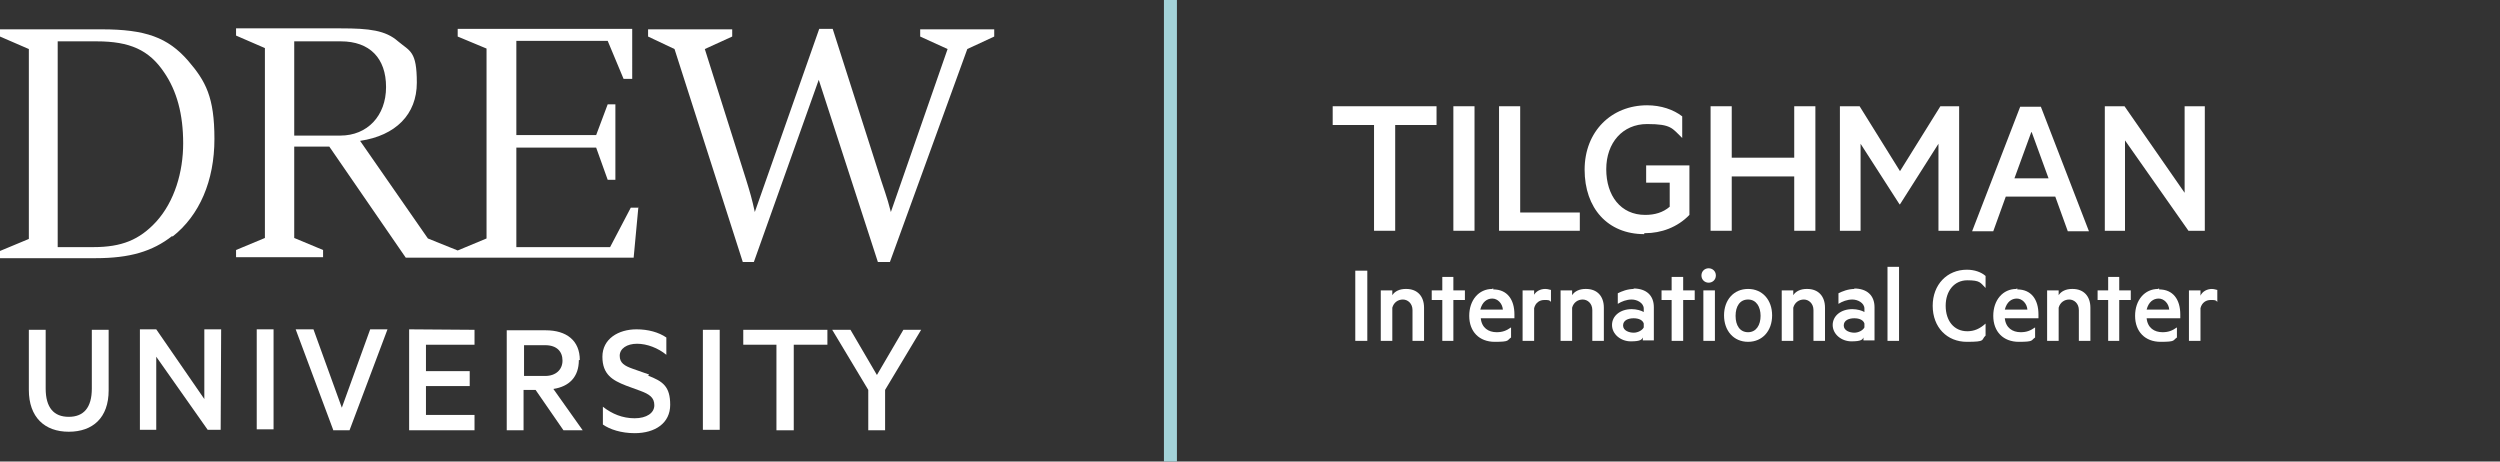 <?xml version="1.0" encoding="UTF-8"?>
<svg id="uuid-7ea1d4dc-bf8e-4fdd-9626-246dfa4681af" xmlns="http://www.w3.org/2000/svg" version="1.1" viewBox="0 0 520 96">
  <rect x="0" y="0" width="520" height="96" fill="#333333" stroke="none"/>
  <!-- Generator: Adobe Illustrator 29.1.0, SVG Export Plug-In . SVG Version: 2.1.0 Build 142)  -->
  <defs>
    <style>
      .st0 {
        fill: #a3d2d8;
      }

      .st1 {
        fill: #fff;
      }
    </style>
  </defs>
  <rect class="st0" x="242.1" width="2.7" height="96"/>
  <g>
    <polygon class="st1" points="290.2 48 290.2 26 298.8 26 298.8 22.1 277.2 22.1 277.2 26 285.8 26 285.8 48 290.2 48"/>
    <rect class="st1" x="302.3" y="22.1" width="4.4" height="25.9"/>
    <polygon class="st1" points="328.6 44.2 316.2 44.2 316.2 22.1 311.8 22.1 311.8 48 328.6 48 328.6 44.2"/>
    <path class="st1" d="M342.2,48.5c3.3,0,6.7-1.2,9.2-3.8v-10.3h-9v3.6h4.9v5c-1.4,1.2-3.1,1.7-5.1,1.7-5.1,0-8.1-4-8.1-9.5s3.4-9.4,8.5-9.4,5.2.9,7.3,2.9v-4.5c-1.8-1.4-4.4-2.3-7.3-2.3-7.4,0-13,5.4-13,13.4s4.8,13.4,12.4,13.4h0v-.2h0Z"/>
    <polygon class="st1" points="360.2 36.7 373.2 36.7 373.2 48 377.6 48 377.6 22.1 373.2 22.1 373.2 32.8 360.2 32.8 360.2 22.1 355.8 22.1 355.8 48 360.2 48 360.2 36.7"/>
    <polygon class="st1" points="403.2 48 407.5 48 407.5 22.1 403.6 22.1 395.2 35.6 386.8 22.1 382.7 22.1 382.7 48 387 48 387 29.9 395.1 42.5 395.2 42.5 403.2 29.9 403.2 48"/>
    <path class="st1" d="M417.6,40.9h9.9l2.6,7.2h4.4l-10-25.9h-4.3l-10,25.9h4.4l2.6-7.2h.2ZM422.6,27.5l3.5,9.6h-7.1l3.5-9.6h0Z"/>
    <polygon class="st1" points="458.6 22.1 454.4 22.1 454.4 40.1 441.9 22.1 437.8 22.1 437.8 48 442 48 442 29.2 455.2 48 458.6 48 458.6 22.1"/>
    <rect class="st1" x="281.9" y="56.3" width="2.5" height="14.6"/>
    <path class="st1" d="M292.4,60.1c-1.3,0-2.3.5-2.8,1.3v-1h-2.4v10.5h2.4v-6.9c.3-1.1,1.2-1.7,2.2-1.7s2,.8,2,2.2v6.4h2.4v-6.9c0-2.4-1.4-3.9-3.7-3.9h0Z"/>
    <polygon class="st1" points="302.3 57.6 300 57.6 300 60.4 297.8 60.4 297.8 62.4 300 62.4 300 70.9 302.3 70.9 302.3 62.4 304.7 62.4 304.7 60.4 302.3 60.4 302.3 57.6"/>
    <path class="st1" d="M310.4,60.1c-2.8,0-4.8,2.3-4.8,5.6s2.1,5.4,5.3,5.4,2.5-.3,3.4-.9v-2.1c-1,.7-1.8,1-3,1-1.7,0-3.1-.9-3.3-2.9h7v-.8c0-3.1-1.5-5.2-4.4-5.2h0v-.2h-.1ZM307.9,64.4c.4-1.6,1.4-2.3,2.5-2.3s2.1,1,2.2,2.3h-4.6Z"/>
    <path class="st1" d="M319.1,61.5v-1.1h-2.4v10.5h2.4v-6.8c.3-1.2,1.2-1.7,2.1-1.7s1.1,0,1.4.4v-2.5c-.2,0-.6-.2-1.2-.2-1,0-2,.5-2.4,1.4h.1Z"/>
    <path class="st1" d="M329.8,60.1c-1.3,0-2.3.5-2.8,1.3v-1h-2.4v10.5h2.4v-6.9c.3-1.1,1.2-1.7,2.2-1.7s2,.8,2,2.2v6.4h2.4v-6.9c0-2.4-1.4-3.9-3.7-3.9h0Z"/>
    <path class="st1" d="M339.9,60.1c-1.4,0-2.6.5-3.4.9v2.2c.8-.5,1.8-.9,2.9-.9s2.5.7,2.5,1.9v.7c-.5-.3-1.5-.6-2.5-.6-2.4,0-4.1,1.4-4.1,3.3s1.8,3.4,3.9,3.4,2.3-.4,2.5-.8v.6h2.3v-6.9c0-2.4-1.5-3.9-4.3-3.9h0,0ZM341.9,68.1c-.3.6-1.2,1.1-2.1,1.1s-2.2-.4-2.2-1.5,1.1-1.5,2.2-1.5,1.9.4,2.1,1.1v.9h0Z"/>
    <polygon class="st1" points="350.1 57.6 347.7 57.6 347.7 60.4 345.6 60.4 345.6 62.4 347.7 62.4 347.7 70.9 350.1 70.9 350.1 62.4 352.5 62.4 352.5 60.4 350.1 60.4 350.1 57.6"/>
    <path class="st1" d="M355.4,55.8c-.8,0-1.5.6-1.5,1.5s.7,1.5,1.5,1.5,1.5-.6,1.5-1.5-.7-1.5-1.5-1.5Z"/>
    <rect class="st1" x="354.3" y="60.4" width="2.4" height="10.5"/>
    <path class="st1" d="M363.6,60.1c-3,0-5,2.3-5,5.5s2,5.5,5,5.5,5-2.3,5-5.5-2-5.5-5-5.5h0ZM363.6,69.1c-1.7,0-2.6-1.4-2.6-3.4s.9-3.4,2.6-3.4,2.6,1.5,2.6,3.4-.9,3.4-2.6,3.4Z"/>
    <path class="st1" d="M375.8,60.1c-1.3,0-2.3.5-2.8,1.3v-1h-2.4v10.5h2.4v-6.9c.3-1.1,1.2-1.7,2.2-1.7s2,.8,2,2.2v6.4h2.4v-6.9c0-2.4-1.4-3.9-3.7-3.9h0Z"/>
    <path class="st1" d="M385.8,60.1c-1.4,0-2.6.5-3.4.9v2.2c.8-.5,1.8-.9,2.9-.9s2.5.7,2.5,1.9v.7c-.5-.3-1.5-.6-2.5-.6-2.4,0-4.1,1.4-4.1,3.3s1.8,3.4,3.9,3.4,2.3-.4,2.5-.8v.6h2.3v-6.9c0-2.4-1.5-3.9-4.3-3.9h0,0ZM387.8,68.1c-.3.6-1.2,1.1-2.1,1.1s-2.2-.4-2.2-1.5,1.1-1.5,2.2-1.5,1.9.4,2.1,1.1v.9h0Z"/>
    <rect class="st1" x="392.6" y="55.5" width="2.4" height="15.4"/>
    <path class="st1" d="M402,63.6c0,4.5,3,7.5,7.1,7.5s2.9-.4,3.9-1.3v-2.5c-1.2,1.1-2.4,1.6-3.8,1.6-2.8,0-4.5-2.2-4.5-5.3s1.8-5.3,4.5-5.3,2.7.5,3.8,1.6v-2.5c-.9-.8-2.3-1.3-3.9-1.3-4.1,0-7.1,3.1-7.1,7.5h0c0,0,0,0,0,0Z"/>
    <path class="st1" d="M419.4,60.1c-2.8,0-4.8,2.3-4.8,5.6s2.1,5.4,5.3,5.4,2.5-.3,3.4-.9v-2.1c-1,.7-1.8,1-3,1-1.7,0-3.1-.9-3.3-2.9h7v-.8c0-3.1-1.5-5.2-4.4-5.2h0v-.2h-.1ZM417,64.4c.4-1.6,1.4-2.3,2.5-2.3s2.1,1,2.2,2.3h-4.6Z"/>
    <path class="st1" d="M431,60.1c-1.3,0-2.3.5-2.8,1.3v-1h-2.4v10.5h2.4v-6.9c.3-1.1,1.2-1.7,2.2-1.7s2,.8,2,2.2v6.4h2.4v-6.9c0-2.4-1.4-3.9-3.7-3.9h0Z"/>
    <polygon class="st1" points="440.8 57.6 438.5 57.6 438.5 60.4 436.3 60.4 436.3 62.4 438.5 62.4 438.5 70.9 440.8 70.9 440.8 62.4 443.2 62.4 443.2 60.4 440.8 60.4 440.8 57.6"/>
    <path class="st1" d="M448.9,60.1c-2.8,0-4.8,2.3-4.8,5.6s2.1,5.4,5.3,5.4,2.5-.3,3.4-.9v-2.1c-1,.7-1.8,1-3,1-1.7,0-3.1-.9-3.3-2.9h7v-.8c0-3.1-1.5-5.2-4.4-5.2h0v-.2h-.1ZM446.5,64.4c.4-1.6,1.4-2.3,2.5-2.3s2.1,1,2.2,2.3h-4.6Z"/>
    <path class="st1" d="M460.1,60.1c-1,0-2,.5-2.4,1.4v-1.1h-2.4v10.5h2.4v-6.8c.3-1.2,1.2-1.7,2.1-1.7s1.1,0,1.4.4v-2.5c-.2,0-.6-.2-1.2-.2h.1Z"/>
    <path class="st1" d="M35.9,49.2c5.6-4.4,8.7-11.6,8.7-20.3s-1.8-12-5.5-16.3c-4.2-4.8-8.8-6.5-18-6.5H0v1.5l6,2.6v39.5l-6,2.5v1.5h19.9c7.1,0,11.8-1.4,15.9-4.6h0ZM12,51.4V8.6h8.1c6.9,0,10.9,1.8,14,6.4,2.7,3.9,4,8.8,4,14.8s-1.8,12.1-5.6,16.3h0c-3.5,3.8-7.2,5.3-13.1,5.3h-7.3Z"/>
    <path class="st1" d="M132.9,43.2h-1.7l-4.3,8.2h-19.5v-20.7h16.6l2.4,6.7h1.6v-15.7h-1.6l-2.4,6.4h-16.6V8.5h19l3.3,7.9h1.8V6h-36.3v1.6l6,2.5v39.5l-6,2.5-6.2-2.5-14.1-20.3c7.4-1.1,11.8-5.5,11.8-12.1s-1.4-6.5-3.9-8.6c-2.6-2.3-6-2.7-11.9-2.7h-21.8v1.5l6,2.6v39.5l-6,2.5v1.5h18.1v-1.5l-6-2.5v-19h7.3l15.9,23.1h47.4l1-10.7h0v.3h0,0ZM61.2,28.3V8.6h9.7c6,0,9.4,3.5,9.4,9.5s-3.9,10.1-9.5,10.1h-9.6s0,0,0,0Z"/>
    <path class="st1" d="M191.4,6.1v1.5l5.7,2.6-11.8,33.9-.6-2.2-.6-1.9-.8-2.4-10.1-31.6h-2.8l-13.4,38.1c-.6-2.8-1-4.1-1.8-6.7l-8.6-27.2,5.7-2.6v-1.5h-17.5v1.5l5.5,2.6,14.2,44.3h2.3l13.5-37.9,12.3,37.9h2.5l16.1-44.3,5.6-2.6v-1.5h-15.4,0,0Z"/>
    <path class="st1" d="M19.1,80.8c0,4-1.7,5.9-4.8,5.9s-4.8-1.9-4.8-5.9v-12.2h-3.5v12.5h0c0,5.7,3.3,8.7,8.3,8.7s8.3-2.9,8.3-8.6v-12.6h-3.5v12.2h0Z"/>
    <polygon class="st1" points="42.5 83 32.5 68.5 29.1 68.5 29.1 89.4 32.5 89.4 32.5 74.2 43.2 89.4 45.9 89.4 45.9 89.4 46 68.5 42.5 68.5 42.5 83"/>
    <rect class="st1" x="53.4" y="68.5" width="3.5" height="20.8"/>
    <polygon class="st1" points="71.1 84.8 65.2 68.5 61.5 68.5 69.3 89.4 69.3 89.5 72.7 89.5 80.6 68.5 77 68.5 71.1 84.8"/>
    <polygon class="st1" points="85.1 89.5 98.7 89.5 98.7 86.3 88.6 86.3 88.6 80.3 97.7 80.3 97.7 77.2 88.6 77.2 88.6 71.7 98.7 71.7 98.7 68.6 85.1 68.5 85.1 89.5"/>
    <path class="st1" d="M120.6,74.9c0-4.1-2.8-6.2-7.1-6.2h-8.1v20.8h3.5v-8.4h2.5l5.8,8.4h4l-6.1-8.6c3.3-.5,5.3-2.5,5.3-6h0ZM109,78.1v-6.3h4.4c2.4,0,3.6,1.3,3.6,3.2s-1.4,3.2-3.6,3.2h-4.4Z"/>
    <path class="st1" d="M135,77.9l-3.4-1.2c-1.7-.6-2.7-1.2-2.7-2.7s1.5-2.5,3.6-2.5,4.4.9,6.1,2.3v-3.6c-1.6-1.1-3.8-1.7-6.2-1.7-3.8,0-7.1,2-7.1,5.7s2.1,4.9,4.9,6l3,1.1c1.9.7,2.9,1.4,2.9,3s-1.6,2.7-4.1,2.7-4.7-.9-6.6-2.4v3.7c1.4,1,3.8,1.8,6.6,1.8,4.3,0,7.4-2.1,7.4-5.9s-1.5-4.9-4.7-6.1h.2c0,0,0,0,0,0Z"/>
    <rect class="st1" x="146.2" y="68.6" width="3.5" height="20.8"/>
    <polygon class="st1" points="154.6 68.6 154.6 71.7 161.5 71.7 161.5 89.5 165.1 89.5 165.1 71.7 172.1 71.7 172.1 68.6 154.6 68.6 154.6 68.6"/>
    <polygon class="st1" points="182.4 78 176.9 68.6 173.1 68.6 180.6 81.1 180.6 89.5 184.1 89.5 184.1 81.1 191.6 68.6 187.9 68.6 182.4 78"/>
  </g>
</svg>